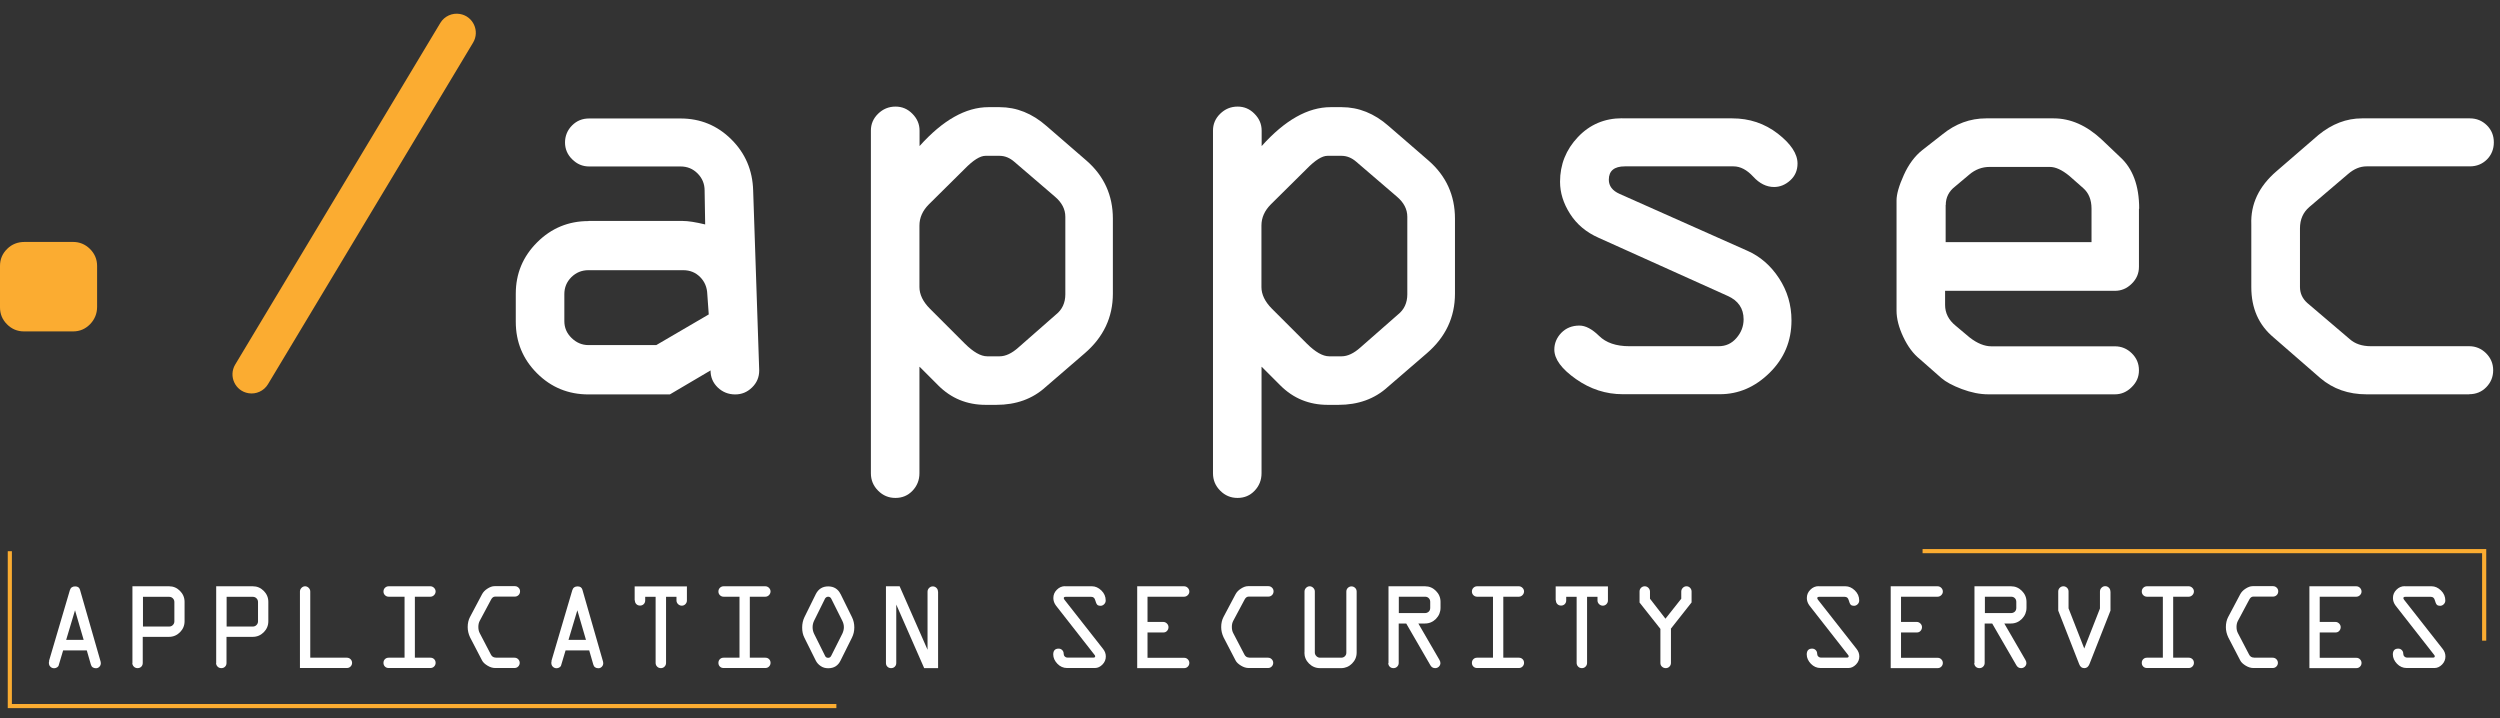 <svg width="174" height="50" viewBox="0 0 174 50" fill="none" xmlns="http://www.w3.org/2000/svg">
<rect x="0" y="0" width="174" height="50" fill="#333333" stroke="none"/>
<g clip-path="url(#clip0_1_175)">
<path d="M58.212 49.288H0.54V38.362H0.828V49H58.212V49.288Z" fill="#FBAC31"/>
<path d="M173.043 44.59H172.754V38.503H133.811V38.214H173.043V44.59Z" fill="#FBAC31"/>
<path d="M1.709 16.839H5.088C5.541 16.839 5.931 17.003 6.259 17.323C6.587 17.65 6.758 18.041 6.758 18.509V21.357C6.758 21.826 6.595 22.224 6.275 22.559C5.947 22.895 5.557 23.066 5.088 23.066H1.67C1.21 23.066 0.812 22.902 0.484 22.567C0.156 22.239 0 21.841 0 21.396V18.509C0 18.048 0.164 17.65 0.499 17.323C0.827 16.995 1.233 16.839 1.717 16.839H1.709Z" fill="#FBAC31"/>
<path d="M32.012 0.973C32.933 1.129 33.409 2.167 32.925 2.971L18.651 26.742C18.37 27.21 17.824 27.46 17.285 27.366C16.364 27.21 15.889 26.172 16.372 25.369L30.646 1.597C30.927 1.129 31.473 0.879 32.012 0.973Z" fill="#FBAC31"/>
<path d="M40.971 15.379H47.527C47.886 15.379 48.401 15.457 49.08 15.621L49.041 13.257C49.041 12.796 48.877 12.398 48.549 12.07C48.221 11.742 47.831 11.586 47.363 11.586H41.002C40.55 11.586 40.16 11.422 39.824 11.087C39.488 10.759 39.325 10.361 39.325 9.916C39.325 9.471 39.488 9.058 39.816 8.73C40.144 8.402 40.534 8.246 41.002 8.246H47.363C48.744 8.246 49.922 8.73 50.898 9.698C51.874 10.665 52.381 11.852 52.42 13.264L52.841 25.782C52.841 26.25 52.677 26.641 52.342 26.968C52.006 27.296 51.616 27.452 51.171 27.452C50.695 27.452 50.289 27.288 49.954 26.968C49.618 26.641 49.454 26.25 49.454 25.782L46.621 27.452H40.963C39.551 27.452 38.357 26.961 37.373 25.977C36.39 24.994 35.898 23.8 35.898 22.395V20.444C35.898 19.047 36.39 17.861 37.381 16.87C38.372 15.879 39.566 15.387 40.956 15.387L40.971 15.379ZM49.329 21.888L49.228 20.475C49.212 19.999 49.048 19.601 48.728 19.281C48.408 18.961 48.018 18.805 47.55 18.805H40.956C40.487 18.805 40.097 18.969 39.769 19.289C39.441 19.617 39.278 20.007 39.278 20.475V22.348C39.278 22.801 39.441 23.191 39.777 23.519C40.113 23.847 40.503 24.018 40.956 24.018H45.677L49.322 21.888H49.329Z" fill="white"/>
<path d="M63.993 25.532V32.939C63.993 33.415 63.83 33.821 63.51 34.156C63.19 34.492 62.792 34.656 62.323 34.656C61.855 34.656 61.457 34.492 61.121 34.156C60.786 33.821 60.614 33.422 60.614 32.939V9.089C60.614 8.636 60.778 8.246 61.114 7.918C61.449 7.591 61.847 7.419 62.331 7.419C62.784 7.419 63.174 7.583 63.502 7.918C63.837 8.254 64.001 8.644 64.001 9.089V10.166C65.617 8.363 67.217 7.458 68.801 7.458H69.573C70.752 7.458 71.844 7.895 72.836 8.769L75.622 11.181C76.839 12.242 77.456 13.592 77.456 15.223V20.436C77.456 22.083 76.8 23.472 75.489 24.596L72.765 26.945C71.86 27.765 70.721 28.178 69.339 28.178H68.606C67.302 28.178 66.202 27.725 65.305 26.828L64.009 25.532H63.993ZM68.715 24.799H69.573C69.987 24.799 70.424 24.596 70.885 24.182L73.491 21.896C73.928 21.552 74.147 21.076 74.147 20.483V15.091C74.147 14.56 73.905 14.092 73.413 13.678L70.604 11.267C70.284 10.986 69.94 10.845 69.566 10.845H68.59C68.216 10.845 67.732 11.149 67.138 11.758L64.649 14.224C64.212 14.661 63.993 15.153 63.993 15.699V19.976C63.993 20.491 64.235 20.998 64.727 21.49L67.138 23.901C67.74 24.502 68.262 24.799 68.707 24.799H68.715Z" fill="white"/>
<path d="M87.803 25.532V32.939C87.803 33.415 87.64 33.821 87.32 34.156C87 34.492 86.602 34.656 86.133 34.656C85.665 34.656 85.267 34.492 84.932 34.156C84.596 33.821 84.424 33.422 84.424 32.939V9.089C84.424 8.636 84.588 8.246 84.924 7.918C85.259 7.591 85.657 7.419 86.141 7.419C86.594 7.419 86.984 7.583 87.312 7.918C87.647 8.254 87.811 8.644 87.811 9.089V10.166C89.427 8.363 91.027 7.458 92.611 7.458H93.383C94.562 7.458 95.654 7.895 96.646 8.769L99.432 11.181C100.649 12.242 101.266 13.592 101.266 15.223V20.436C101.266 22.083 100.61 23.472 99.299 24.596L96.575 26.945C95.67 27.765 94.531 28.178 93.149 28.178H92.416C91.112 28.178 90.012 27.725 89.115 26.828L87.819 25.532H87.803ZM92.517 24.799H93.376C93.789 24.799 94.226 24.596 94.687 24.182L97.293 21.896C97.73 21.552 97.949 21.076 97.949 20.483V15.091C97.949 14.56 97.707 14.092 97.215 13.678L94.406 11.267C94.086 10.986 93.743 10.845 93.368 10.845H92.392C92.018 10.845 91.534 11.149 90.941 11.758L88.451 14.224C88.014 14.661 87.796 15.153 87.796 15.699V19.976C87.796 20.491 88.038 20.998 88.529 21.49L90.941 23.901C91.542 24.502 92.065 24.799 92.509 24.799H92.517Z" fill="white"/>
<path d="M112.903 8.238H120.566C121.76 8.238 122.814 8.59 123.735 9.3C124.648 10.01 125.108 10.705 125.108 11.383C125.108 11.86 124.937 12.25 124.601 12.554C124.266 12.858 123.891 13.015 123.477 13.015C122.947 13.015 122.463 12.773 122.026 12.297C121.589 11.821 121.128 11.579 120.652 11.579H113.09C112.349 11.579 111.974 11.891 111.974 12.507C111.974 12.944 112.224 13.272 112.715 13.491L121.604 17.447C122.51 17.845 123.243 18.485 123.821 19.367C124.398 20.249 124.687 21.225 124.687 22.302C124.687 23.738 124.18 24.947 123.165 25.946C122.151 26.945 120.996 27.437 119.708 27.437H112.942C111.771 27.437 110.686 27.085 109.687 26.383C108.688 25.681 108.181 24.994 108.181 24.331C108.181 23.894 108.345 23.503 108.665 23.168C108.993 22.832 109.414 22.66 109.929 22.66C110.351 22.66 110.811 22.902 111.295 23.378C111.779 23.855 112.481 24.096 113.394 24.096H119.622C120.114 24.096 120.527 23.909 120.855 23.527C121.183 23.152 121.355 22.715 121.355 22.224C121.355 21.466 120.98 20.92 120.239 20.592L111.264 16.55C110.398 16.168 109.734 15.606 109.274 14.88C108.805 14.146 108.579 13.405 108.579 12.648C108.579 11.454 108.993 10.416 109.82 9.542C110.647 8.668 111.677 8.231 112.895 8.231L112.903 8.238Z" fill="white"/>
<path d="M148.871 14.529V18.571C148.871 19.024 148.707 19.414 148.372 19.742C148.036 20.077 147.646 20.241 147.201 20.241H135.378V21.217C135.378 21.787 135.62 22.27 136.111 22.668L137.087 23.488C137.618 23.901 138.125 24.104 138.601 24.104H147.201C147.654 24.104 148.044 24.268 148.372 24.588C148.707 24.916 148.871 25.306 148.871 25.774C148.871 26.243 148.699 26.617 148.364 26.945C148.028 27.281 147.638 27.445 147.201 27.445H138.382C137.797 27.445 137.188 27.32 136.541 27.078C135.901 26.836 135.425 26.578 135.12 26.313L133.63 25.002C133.161 24.627 132.779 24.112 132.467 23.449C132.155 22.785 131.999 22.177 131.999 21.615V13.951C131.999 13.514 132.17 12.921 132.506 12.18C132.841 11.438 133.271 10.861 133.793 10.447L135.19 9.354C136.104 8.613 137.118 8.238 138.234 8.238H142.932C144.111 8.238 145.227 8.73 146.28 9.713L147.537 10.908C148.442 11.719 148.887 12.921 148.887 14.529H148.871ZM135.417 14.263V16.854H145.57V14.529C145.57 13.904 145.375 13.428 144.992 13.093L144.017 12.234C143.51 11.821 143.065 11.618 142.667 11.618H138.468C137.953 11.618 137.477 11.797 137.056 12.156L136.08 12.976C135.643 13.311 135.425 13.74 135.425 14.271L135.417 14.263Z" fill="white"/>
<path d="M171.862 27.445H164.714C163.449 27.445 162.38 27.07 161.491 26.313L158.244 23.488C157.206 22.622 156.691 21.459 156.691 19.984V15.621C156.636 14.201 157.222 12.968 158.439 11.922L161.366 9.393C162.31 8.621 163.317 8.238 164.394 8.238H171.901C172.37 8.238 172.76 8.402 173.088 8.722C173.415 9.05 173.571 9.44 173.571 9.909C173.571 10.377 173.408 10.783 173.088 11.103C172.76 11.423 172.37 11.579 171.901 11.579H164.714C164.261 11.579 163.832 11.758 163.418 12.117L160.734 14.404C160.297 14.778 160.078 15.27 160.078 15.894V19.976C160.078 20.413 160.25 20.788 160.593 21.092L163.535 23.597C163.91 23.933 164.402 24.096 165.01 24.096H171.854C172.307 24.096 172.697 24.26 173.025 24.58C173.353 24.908 173.525 25.298 173.525 25.767C173.525 26.235 173.361 26.625 173.041 26.953C172.721 27.281 172.323 27.437 171.854 27.437L171.862 27.445Z" fill="white"/>
<path d="M3.411 46.003L4.863 41.078C4.917 40.899 5.042 40.813 5.229 40.813C5.417 40.813 5.518 40.891 5.565 41.039L7.001 46.042C7.001 46.042 7.017 46.112 7.017 46.151C7.017 46.253 6.985 46.339 6.915 46.409C6.845 46.479 6.767 46.51 6.681 46.51C6.494 46.51 6.369 46.424 6.322 46.245L6.041 45.269H4.394L4.082 46.315C4.074 46.362 4.035 46.401 3.973 46.448C3.911 46.487 3.84 46.51 3.77 46.51C3.661 46.51 3.575 46.471 3.505 46.401C3.435 46.331 3.403 46.245 3.403 46.136C3.403 46.089 3.403 46.05 3.427 46.003H3.411ZM5.222 42.475L4.605 44.536H5.823L5.222 42.475Z" fill="white"/>
<path d="M9.217 46.143V40.805H11.769C12.066 40.805 12.316 40.914 12.526 41.125C12.737 41.336 12.846 41.593 12.846 41.89V43.24C12.846 43.537 12.737 43.794 12.526 44.005C12.316 44.216 12.058 44.325 11.761 44.325H9.935V46.143C9.935 46.245 9.904 46.331 9.834 46.401C9.764 46.471 9.678 46.502 9.576 46.502C9.475 46.502 9.389 46.471 9.319 46.401C9.248 46.331 9.209 46.245 9.209 46.143H9.217ZM9.951 43.607H11.777C11.871 43.607 11.957 43.576 12.027 43.505C12.097 43.435 12.136 43.349 12.136 43.248V41.898C12.136 41.796 12.097 41.711 12.027 41.64C11.957 41.57 11.871 41.539 11.777 41.539H9.951V43.607Z" fill="white"/>
<path d="M15.047 46.143V40.805H17.599C17.895 40.805 18.145 40.914 18.356 41.125C18.567 41.336 18.676 41.593 18.676 41.89V43.24C18.676 43.537 18.567 43.794 18.356 44.005C18.145 44.216 17.888 44.325 17.591 44.325H15.765V46.143C15.765 46.245 15.734 46.331 15.663 46.401C15.593 46.471 15.507 46.502 15.406 46.502C15.304 46.502 15.219 46.471 15.148 46.401C15.078 46.331 15.039 46.245 15.039 46.143H15.047ZM15.773 43.607H17.599C17.692 43.607 17.778 43.576 17.849 43.505C17.919 43.435 17.958 43.349 17.958 43.248V41.898C17.958 41.796 17.919 41.711 17.849 41.64C17.778 41.57 17.692 41.539 17.599 41.539H15.773V43.607Z" fill="white"/>
<path d="M20.876 46.502V41.164C20.876 41.071 20.915 40.985 20.985 40.914C21.055 40.844 21.141 40.805 21.235 40.805C21.329 40.805 21.415 40.844 21.485 40.914C21.555 40.985 21.594 41.071 21.594 41.164V45.776H24.138C24.24 45.776 24.325 45.808 24.396 45.878C24.466 45.948 24.505 46.034 24.505 46.135C24.505 46.237 24.466 46.323 24.396 46.393C24.325 46.463 24.24 46.494 24.138 46.494H20.876V46.502Z" fill="white"/>
<path d="M27.049 40.805H29.96C30.053 40.805 30.139 40.844 30.21 40.914C30.28 40.985 30.319 41.071 30.319 41.164C30.319 41.258 30.28 41.352 30.21 41.422C30.139 41.492 30.053 41.531 29.96 41.531H28.875V45.776H29.96C30.061 45.776 30.147 45.808 30.217 45.878C30.288 45.948 30.319 46.034 30.319 46.135C30.319 46.237 30.28 46.323 30.21 46.393C30.139 46.463 30.053 46.494 29.96 46.494H27.049C26.948 46.494 26.862 46.463 26.791 46.393C26.721 46.323 26.69 46.237 26.69 46.135C26.69 46.034 26.721 45.948 26.791 45.878C26.862 45.808 26.948 45.776 27.049 45.776H28.157V41.531H27.049C26.948 41.531 26.862 41.492 26.791 41.422C26.721 41.352 26.69 41.266 26.69 41.172C26.69 41.071 26.721 40.985 26.791 40.914C26.862 40.844 26.948 40.805 27.049 40.805Z" fill="white"/>
<path d="M34.502 45.776H35.806C35.907 45.776 35.993 45.808 36.063 45.878C36.133 45.948 36.172 46.034 36.172 46.135C36.172 46.237 36.133 46.323 36.063 46.393C35.993 46.463 35.907 46.494 35.806 46.494H34.463C34.292 46.494 34.112 46.44 33.933 46.331C33.753 46.221 33.62 46.104 33.55 45.964L32.715 44.356C32.606 44.122 32.551 43.888 32.551 43.646C32.551 43.38 32.606 43.146 32.707 42.951L33.55 41.359C33.628 41.211 33.753 41.078 33.925 40.969C34.096 40.86 34.253 40.797 34.416 40.797H35.837C35.938 40.797 36.024 40.836 36.094 40.907C36.165 40.977 36.196 41.063 36.196 41.156C36.196 41.25 36.165 41.344 36.094 41.414C36.024 41.484 35.938 41.523 35.837 41.523H34.463C34.346 41.523 34.253 41.593 34.182 41.726L33.386 43.217C33.324 43.334 33.293 43.474 33.293 43.63C33.293 43.802 33.324 43.95 33.394 44.075L34.159 45.542C34.229 45.691 34.346 45.769 34.51 45.769L34.502 45.776Z" fill="white"/>
<path d="M38.38 46.003L39.832 41.078C39.887 40.899 40.011 40.813 40.199 40.813C40.386 40.813 40.487 40.891 40.534 41.039L41.97 46.042C41.97 46.042 41.986 46.112 41.986 46.151C41.986 46.252 41.955 46.338 41.884 46.409C41.814 46.479 41.736 46.51 41.65 46.51C41.463 46.51 41.338 46.424 41.291 46.245L41.01 45.269H39.364L39.051 46.315C39.044 46.362 39.005 46.401 38.942 46.448C38.88 46.487 38.81 46.51 38.739 46.51C38.63 46.51 38.544 46.471 38.474 46.401C38.404 46.331 38.373 46.245 38.373 46.135C38.373 46.089 38.373 46.05 38.396 46.003H38.38ZM40.183 42.475L39.567 44.536H40.784L40.183 42.475Z" fill="white"/>
<path d="M44.172 41.788V40.813H47.809V41.796C47.809 41.898 47.77 41.984 47.699 42.054C47.629 42.124 47.543 42.155 47.45 42.155C47.356 42.155 47.262 42.116 47.192 42.046C47.122 41.976 47.083 41.89 47.083 41.796V41.539H46.357V46.143C46.357 46.245 46.318 46.331 46.248 46.401C46.178 46.471 46.092 46.502 45.998 46.502C45.897 46.502 45.811 46.471 45.74 46.401C45.67 46.331 45.631 46.245 45.631 46.143V41.539H44.906V41.788C44.906 41.89 44.874 41.976 44.804 42.046C44.734 42.116 44.648 42.148 44.547 42.148C44.445 42.148 44.359 42.116 44.289 42.046C44.219 41.976 44.188 41.89 44.188 41.788H44.172Z" fill="white"/>
<path d="M50.361 40.805H53.271C53.365 40.805 53.451 40.844 53.521 40.914C53.591 40.985 53.63 41.071 53.63 41.164C53.63 41.258 53.591 41.352 53.521 41.422C53.451 41.492 53.365 41.531 53.271 41.531H52.187V45.776H53.271C53.373 45.776 53.459 45.808 53.529 45.878C53.599 45.948 53.63 46.034 53.63 46.135C53.63 46.237 53.591 46.323 53.521 46.393C53.451 46.463 53.365 46.494 53.271 46.494H50.361C50.259 46.494 50.173 46.463 50.103 46.393C50.033 46.323 50.002 46.237 50.002 46.135C50.002 46.034 50.033 45.948 50.103 45.878C50.173 45.808 50.259 45.776 50.361 45.776H51.469V41.531H50.361C50.259 41.531 50.173 41.492 50.103 41.422C50.033 41.352 50.002 41.266 50.002 41.172C50.002 41.071 50.033 40.985 50.103 40.914C50.173 40.844 50.259 40.805 50.361 40.805Z" fill="white"/>
<path d="M58.5 41.336L59.296 42.951C59.405 43.17 59.46 43.412 59.46 43.669C59.46 43.927 59.405 44.161 59.296 44.38L58.5 45.979C58.328 46.331 58.047 46.51 57.642 46.51C57.447 46.51 57.275 46.463 57.127 46.362C56.971 46.26 56.861 46.135 56.783 45.987L55.987 44.387C55.878 44.177 55.831 43.943 55.831 43.677C55.831 43.412 55.886 43.17 55.987 42.959L56.783 41.344C56.963 40.992 57.251 40.813 57.642 40.813C58.032 40.813 58.328 40.992 58.5 41.344V41.336ZM57.407 41.695L56.658 43.209C56.588 43.357 56.557 43.505 56.557 43.654C56.557 43.81 56.588 43.958 56.658 44.106L57.423 45.644C57.462 45.737 57.532 45.784 57.642 45.784C57.735 45.784 57.806 45.737 57.852 45.644L58.625 44.106C58.695 43.958 58.734 43.802 58.734 43.654C58.734 43.498 58.695 43.349 58.625 43.209L57.868 41.695C57.821 41.586 57.743 41.531 57.642 41.531C57.54 41.531 57.462 41.586 57.4 41.695H57.407Z" fill="white"/>
<path d="M65.291 41.172V46.502H64.323L62.38 42.077V46.143C62.38 46.245 62.348 46.331 62.278 46.401C62.208 46.471 62.122 46.502 62.021 46.502C61.919 46.502 61.833 46.471 61.763 46.401C61.693 46.331 61.662 46.245 61.662 46.143V40.805H62.614L64.557 45.222V41.18C64.557 41.078 64.596 40.992 64.666 40.922C64.737 40.852 64.822 40.813 64.924 40.813C65.025 40.813 65.111 40.852 65.181 40.922C65.251 40.992 65.283 41.078 65.283 41.18L65.291 41.172Z" fill="white"/>
<path d="M74.132 40.805H76.005C76.232 40.805 76.45 40.899 76.653 41.094C76.856 41.289 76.957 41.523 76.957 41.796C76.957 41.898 76.918 41.984 76.848 42.054C76.778 42.124 76.692 42.163 76.606 42.163C76.481 42.163 76.396 42.132 76.357 42.077C76.31 42.023 76.271 41.921 76.224 41.765C76.185 41.617 76.091 41.539 75.951 41.539H74.171C74.086 41.539 74.039 41.57 74.039 41.625C74.039 41.656 74.054 41.703 74.093 41.749L76.77 45.16C76.903 45.324 76.965 45.503 76.965 45.691C76.965 45.901 76.887 46.096 76.731 46.252C76.575 46.409 76.403 46.494 76.208 46.494H74.265C74.008 46.494 73.781 46.393 73.594 46.198C73.407 46.003 73.305 45.784 73.305 45.55C73.305 45.285 73.43 45.144 73.68 45.144C73.773 45.144 73.859 45.175 73.93 45.246C74 45.316 74.031 45.402 74.031 45.495C74.031 45.574 74.054 45.636 74.109 45.691C74.164 45.745 74.226 45.769 74.312 45.769H76.107C76.185 45.769 76.224 45.737 76.224 45.675C76.224 45.644 76.208 45.605 76.169 45.566L73.5 42.155C73.375 41.991 73.313 41.812 73.313 41.625C73.313 41.398 73.391 41.211 73.555 41.047C73.719 40.883 73.906 40.797 74.132 40.797V40.805Z" fill="white"/>
<path d="M82.412 41.531H79.867V43.287H80.968C81.061 43.287 81.147 43.326 81.218 43.396C81.288 43.466 81.327 43.552 81.327 43.646C81.327 43.747 81.296 43.833 81.225 43.911C81.155 43.989 81.069 44.02 80.968 44.02H79.867V45.784H82.419C82.513 45.784 82.599 45.815 82.669 45.886C82.739 45.956 82.778 46.042 82.778 46.143C82.778 46.245 82.739 46.331 82.669 46.401C82.599 46.471 82.513 46.502 82.412 46.502H79.149V40.805H82.412C82.513 40.805 82.599 40.844 82.669 40.914C82.739 40.985 82.778 41.071 82.778 41.172C82.778 41.273 82.739 41.352 82.669 41.422C82.599 41.492 82.513 41.531 82.412 41.531Z" fill="white"/>
<path d="M86.946 45.776H88.249C88.351 45.776 88.437 45.808 88.507 45.878C88.577 45.948 88.616 46.034 88.616 46.135C88.616 46.237 88.577 46.323 88.507 46.393C88.437 46.463 88.351 46.494 88.249 46.494H86.907C86.735 46.494 86.556 46.44 86.376 46.331C86.197 46.221 86.064 46.104 85.994 45.964L85.159 44.356C85.05 44.122 84.995 43.888 84.995 43.646C84.995 43.38 85.05 43.146 85.151 42.951L85.994 41.359C86.072 41.211 86.197 41.078 86.369 40.969C86.54 40.86 86.696 40.797 86.86 40.797H88.281C88.382 40.797 88.468 40.836 88.538 40.907C88.608 40.977 88.64 41.063 88.64 41.156C88.64 41.25 88.608 41.344 88.538 41.414C88.468 41.484 88.382 41.523 88.281 41.523H86.907C86.79 41.523 86.696 41.593 86.626 41.726L85.83 43.217C85.768 43.334 85.737 43.474 85.737 43.63C85.737 43.802 85.768 43.95 85.838 44.075L86.603 45.542C86.673 45.691 86.79 45.769 86.954 45.769L86.946 45.776Z" fill="white"/>
<path d="M90.794 45.417V41.172C90.794 41.071 90.833 40.985 90.903 40.914C90.973 40.844 91.059 40.805 91.153 40.805C91.247 40.805 91.332 40.844 91.403 40.914C91.473 40.985 91.512 41.071 91.512 41.164V45.417C91.512 45.511 91.551 45.597 91.621 45.667C91.691 45.737 91.777 45.776 91.871 45.776H93.346C93.447 45.776 93.533 45.745 93.603 45.675C93.674 45.605 93.705 45.527 93.705 45.425V41.18C93.705 41.078 93.736 40.992 93.806 40.922C93.877 40.852 93.962 40.813 94.064 40.813C94.165 40.813 94.251 40.852 94.321 40.922C94.392 40.992 94.423 41.078 94.423 41.18V45.417C94.423 45.714 94.314 45.971 94.103 46.182C93.892 46.393 93.635 46.502 93.346 46.502H91.871C91.574 46.502 91.317 46.393 91.106 46.182C90.895 45.971 90.786 45.714 90.786 45.417H90.794Z" fill="white"/>
<path d="M96.64 46.143V40.805H99.184C99.48 40.805 99.73 40.914 99.941 41.125C100.152 41.336 100.261 41.593 100.261 41.89V42.304C100.261 42.6 100.152 42.858 99.941 43.076C99.73 43.287 99.472 43.396 99.176 43.396H98.716L100.183 45.925C100.23 46.003 100.253 46.073 100.253 46.151C100.253 46.245 100.214 46.331 100.144 46.401C100.066 46.471 99.988 46.502 99.886 46.502C99.746 46.502 99.636 46.44 99.558 46.307L97.873 43.396H97.35V46.143C97.35 46.245 97.311 46.331 97.241 46.401C97.17 46.471 97.085 46.502 96.983 46.502C96.882 46.502 96.796 46.471 96.725 46.401C96.655 46.331 96.624 46.245 96.624 46.143H96.64ZM97.358 42.67H99.184C99.285 42.67 99.371 42.631 99.441 42.569C99.512 42.499 99.543 42.413 99.543 42.311V41.89C99.543 41.788 99.512 41.703 99.441 41.632C99.371 41.562 99.285 41.531 99.184 41.531H97.358V42.67Z" fill="white"/>
<path d="M102.804 40.805H105.715C105.809 40.805 105.895 40.844 105.965 40.914C106.035 40.985 106.074 41.071 106.074 41.164C106.074 41.258 106.035 41.352 105.965 41.422C105.895 41.492 105.809 41.531 105.715 41.531H104.63V45.776H105.715C105.817 45.776 105.903 45.808 105.973 45.878C106.043 45.948 106.074 46.034 106.074 46.135C106.074 46.237 106.035 46.323 105.965 46.393C105.895 46.463 105.809 46.494 105.715 46.494H102.804C102.703 46.494 102.617 46.463 102.547 46.393C102.477 46.323 102.445 46.237 102.445 46.135C102.445 46.034 102.477 45.948 102.547 45.878C102.617 45.808 102.703 45.776 102.804 45.776H103.912V41.531H102.804C102.703 41.531 102.617 41.492 102.547 41.422C102.477 41.352 102.445 41.266 102.445 41.172C102.445 41.071 102.477 40.985 102.547 40.914C102.617 40.844 102.703 40.805 102.804 40.805Z" fill="white"/>
<path d="M108.275 41.788V40.813H111.912V41.796C111.912 41.898 111.873 41.984 111.802 42.054C111.732 42.124 111.646 42.155 111.553 42.155C111.459 42.155 111.365 42.116 111.295 42.046C111.225 41.976 111.186 41.89 111.186 41.796V41.539H110.46V46.143C110.46 46.245 110.421 46.331 110.351 46.401C110.281 46.471 110.195 46.502 110.101 46.502C110 46.502 109.914 46.471 109.844 46.401C109.773 46.331 109.734 46.245 109.734 46.143V41.539H109.008V41.788C109.008 41.89 108.977 41.976 108.907 42.046C108.837 42.116 108.751 42.148 108.649 42.148C108.548 42.148 108.462 42.116 108.392 42.046C108.322 41.976 108.291 41.89 108.291 41.788H108.275Z" fill="white"/>
<path d="M116.298 43.771V46.143C116.298 46.245 116.259 46.331 116.189 46.401C116.118 46.471 116.033 46.502 115.939 46.502C115.838 46.502 115.752 46.471 115.674 46.401C115.596 46.331 115.564 46.245 115.564 46.143V43.771L114.113 41.937V41.172C114.113 41.071 114.144 40.985 114.214 40.914C114.284 40.844 114.37 40.805 114.472 40.805C114.573 40.805 114.659 40.844 114.729 40.914C114.8 40.985 114.839 41.078 114.839 41.172V41.671L115.916 43.061L117.016 41.671V41.172C117.016 41.071 117.055 40.985 117.125 40.914C117.195 40.844 117.281 40.805 117.375 40.805C117.469 40.805 117.554 40.836 117.625 40.907C117.695 40.977 117.734 41.063 117.734 41.172V41.929L116.282 43.771H116.298Z" fill="white"/>
<path d="M126.576 40.805H128.449C128.675 40.805 128.894 40.899 129.097 41.094C129.299 41.289 129.401 41.523 129.401 41.796C129.401 41.898 129.362 41.984 129.292 42.054C129.221 42.124 129.136 42.163 129.05 42.163C128.925 42.163 128.839 42.132 128.8 42.077C128.753 42.023 128.714 41.921 128.667 41.765C128.628 41.617 128.535 41.539 128.394 41.539H126.615C126.529 41.539 126.482 41.57 126.482 41.625C126.482 41.656 126.498 41.703 126.537 41.749L129.214 45.16C129.346 45.324 129.409 45.503 129.409 45.691C129.409 45.901 129.331 46.096 129.175 46.252C129.018 46.409 128.847 46.494 128.652 46.494H126.708C126.451 46.494 126.225 46.393 126.037 46.198C125.85 46.003 125.749 45.784 125.749 45.55C125.749 45.285 125.873 45.144 126.123 45.144C126.217 45.144 126.303 45.175 126.373 45.246C126.443 45.316 126.474 45.402 126.474 45.495C126.474 45.574 126.498 45.636 126.552 45.691C126.607 45.745 126.669 45.769 126.755 45.769H128.55C128.628 45.769 128.667 45.737 128.667 45.675C128.667 45.644 128.652 45.605 128.613 45.566L125.944 42.155C125.819 41.991 125.756 41.812 125.756 41.625C125.756 41.398 125.834 41.211 125.998 41.047C126.162 40.883 126.349 40.797 126.576 40.797V40.805Z" fill="white"/>
<path d="M134.855 41.531H132.311V43.287H133.412C133.505 43.287 133.591 43.326 133.661 43.396C133.732 43.466 133.771 43.552 133.771 43.646C133.771 43.747 133.739 43.833 133.669 43.911C133.599 43.989 133.513 44.02 133.412 44.02H132.311V45.784H134.863C134.957 45.784 135.043 45.815 135.113 45.886C135.183 45.956 135.222 46.042 135.222 46.143C135.222 46.245 135.183 46.331 135.113 46.401C135.043 46.471 134.957 46.502 134.855 46.502H131.593V40.805H134.855C134.957 40.805 135.043 40.844 135.113 40.914C135.183 40.985 135.222 41.071 135.222 41.172C135.222 41.273 135.183 41.352 135.113 41.422C135.043 41.492 134.957 41.531 134.855 41.531Z" fill="white"/>
<path d="M137.423 46.143V40.805H139.967C140.264 40.805 140.514 40.914 140.724 41.125C140.935 41.336 141.044 41.593 141.044 41.89V42.304C141.044 42.6 140.935 42.858 140.724 43.076C140.514 43.287 140.256 43.396 139.96 43.396H139.499L140.966 45.925C141.013 46.003 141.037 46.073 141.037 46.151C141.037 46.245 140.998 46.331 140.927 46.401C140.849 46.471 140.771 46.502 140.67 46.502C140.529 46.502 140.42 46.44 140.342 46.307L138.656 43.396H138.133V46.143C138.133 46.245 138.094 46.331 138.024 46.401C137.954 46.471 137.868 46.502 137.767 46.502C137.665 46.502 137.579 46.471 137.509 46.401C137.439 46.331 137.408 46.245 137.408 46.143H137.423ZM138.149 42.67H139.975C140.077 42.67 140.163 42.631 140.233 42.569C140.303 42.499 140.334 42.413 140.334 42.311V41.89C140.334 41.788 140.303 41.703 140.233 41.632C140.163 41.562 140.077 41.531 139.975 41.531H138.149V42.67Z" fill="white"/>
<path d="M146.89 41.172V42.499L145.423 46.229C145.345 46.409 145.236 46.502 145.072 46.502C144.9 46.502 144.783 46.416 144.713 46.229L143.253 42.499V41.172C143.253 41.071 143.285 40.985 143.355 40.914C143.425 40.844 143.511 40.805 143.612 40.805C143.714 40.805 143.8 40.844 143.87 40.914C143.94 40.985 143.971 41.071 143.971 41.172V42.343L145.064 45.136L146.157 42.35V41.172C146.157 41.071 146.188 40.985 146.266 40.907C146.336 40.836 146.422 40.797 146.523 40.797C146.625 40.797 146.711 40.836 146.781 40.907C146.851 40.977 146.882 41.063 146.882 41.164L146.89 41.172Z" fill="white"/>
<path d="M149.427 40.805H152.338C152.431 40.805 152.517 40.844 152.588 40.914C152.658 40.985 152.697 41.071 152.697 41.164C152.697 41.258 152.658 41.352 152.588 41.422C152.517 41.492 152.431 41.531 152.338 41.531H151.253V45.776H152.338C152.439 45.776 152.525 45.808 152.595 45.878C152.666 45.948 152.697 46.034 152.697 46.135C152.697 46.237 152.658 46.323 152.588 46.393C152.517 46.463 152.431 46.494 152.338 46.494H149.427C149.325 46.494 149.24 46.463 149.169 46.393C149.099 46.323 149.068 46.237 149.068 46.135C149.068 46.034 149.099 45.948 149.169 45.878C149.24 45.808 149.325 45.776 149.427 45.776H150.535V41.531H149.427C149.325 41.531 149.24 41.492 149.169 41.422C149.099 41.352 149.068 41.266 149.068 41.172C149.068 41.071 149.099 40.985 149.169 40.914C149.24 40.844 149.325 40.805 149.427 40.805Z" fill="white"/>
<path d="M156.872 45.776H158.175C158.277 45.776 158.363 45.808 158.433 45.878C158.503 45.948 158.542 46.034 158.542 46.135C158.542 46.237 158.503 46.323 158.433 46.393C158.363 46.463 158.277 46.494 158.175 46.494H156.833C156.661 46.494 156.482 46.44 156.302 46.331C156.123 46.221 155.99 46.104 155.92 45.964L155.085 44.356C154.976 44.122 154.921 43.888 154.921 43.646C154.921 43.38 154.976 43.146 155.077 42.951L155.92 41.359C155.998 41.211 156.123 41.078 156.294 40.969C156.466 40.86 156.622 40.797 156.786 40.797H158.206C158.308 40.797 158.394 40.836 158.464 40.907C158.534 40.977 158.565 41.063 158.565 41.156C158.565 41.25 158.534 41.344 158.464 41.414C158.394 41.484 158.308 41.523 158.206 41.523H156.833C156.716 41.523 156.622 41.593 156.552 41.726L155.756 43.217C155.694 43.334 155.662 43.474 155.662 43.63C155.662 43.802 155.694 43.95 155.764 44.075L156.529 45.542C156.599 45.691 156.716 45.769 156.88 45.769L156.872 45.776Z" fill="white"/>
<path d="M163.997 41.531H161.452V43.287H162.553C162.646 43.287 162.732 43.326 162.802 43.396C162.873 43.466 162.912 43.552 162.912 43.646C162.912 43.747 162.881 43.833 162.81 43.911C162.74 43.989 162.654 44.02 162.553 44.02H161.452V45.784H164.004C164.098 45.784 164.184 45.815 164.254 45.886C164.324 45.956 164.363 46.042 164.363 46.143C164.363 46.245 164.324 46.331 164.254 46.401C164.184 46.471 164.098 46.502 163.997 46.502H160.734V40.805H163.997C164.098 40.805 164.184 40.844 164.254 40.914C164.324 40.985 164.363 41.071 164.363 41.172C164.363 41.273 164.324 41.352 164.254 41.422C164.184 41.492 164.098 41.531 163.997 41.531Z" fill="white"/>
<path d="M167.369 40.805H169.242C169.468 40.805 169.687 40.899 169.889 41.094C170.092 41.289 170.194 41.523 170.194 41.796C170.194 41.898 170.155 41.984 170.085 42.054C170.014 42.124 169.929 42.163 169.843 42.163C169.718 42.163 169.632 42.132 169.593 42.077C169.546 42.023 169.507 41.921 169.46 41.765C169.421 41.617 169.328 41.539 169.187 41.539H167.408C167.322 41.539 167.275 41.57 167.275 41.625C167.275 41.656 167.291 41.703 167.33 41.749L170.007 45.16C170.139 45.324 170.202 45.503 170.202 45.691C170.202 45.901 170.124 46.096 169.968 46.252C169.811 46.409 169.64 46.494 169.445 46.494H167.501C167.244 46.494 167.018 46.393 166.83 46.198C166.643 46.003 166.542 45.784 166.542 45.55C166.542 45.285 166.666 45.144 166.916 45.144C167.01 45.144 167.096 45.175 167.166 45.246C167.236 45.316 167.267 45.402 167.267 45.495C167.267 45.574 167.291 45.636 167.345 45.691C167.4 45.745 167.462 45.769 167.548 45.769H169.343C169.421 45.769 169.46 45.737 169.46 45.675C169.46 45.644 169.445 45.605 169.406 45.566L166.737 42.155C166.612 41.991 166.549 41.812 166.549 41.625C166.549 41.398 166.627 41.211 166.791 41.047C166.955 40.883 167.142 40.797 167.369 40.797V40.805Z" fill="white"/>
</g>
<defs>
<clipPath id="clip0_1_175">
<rect width="173.58" height="48.339" fill="white" transform="translate(0 0.949)"/>
</clipPath>
</defs>
</svg>
